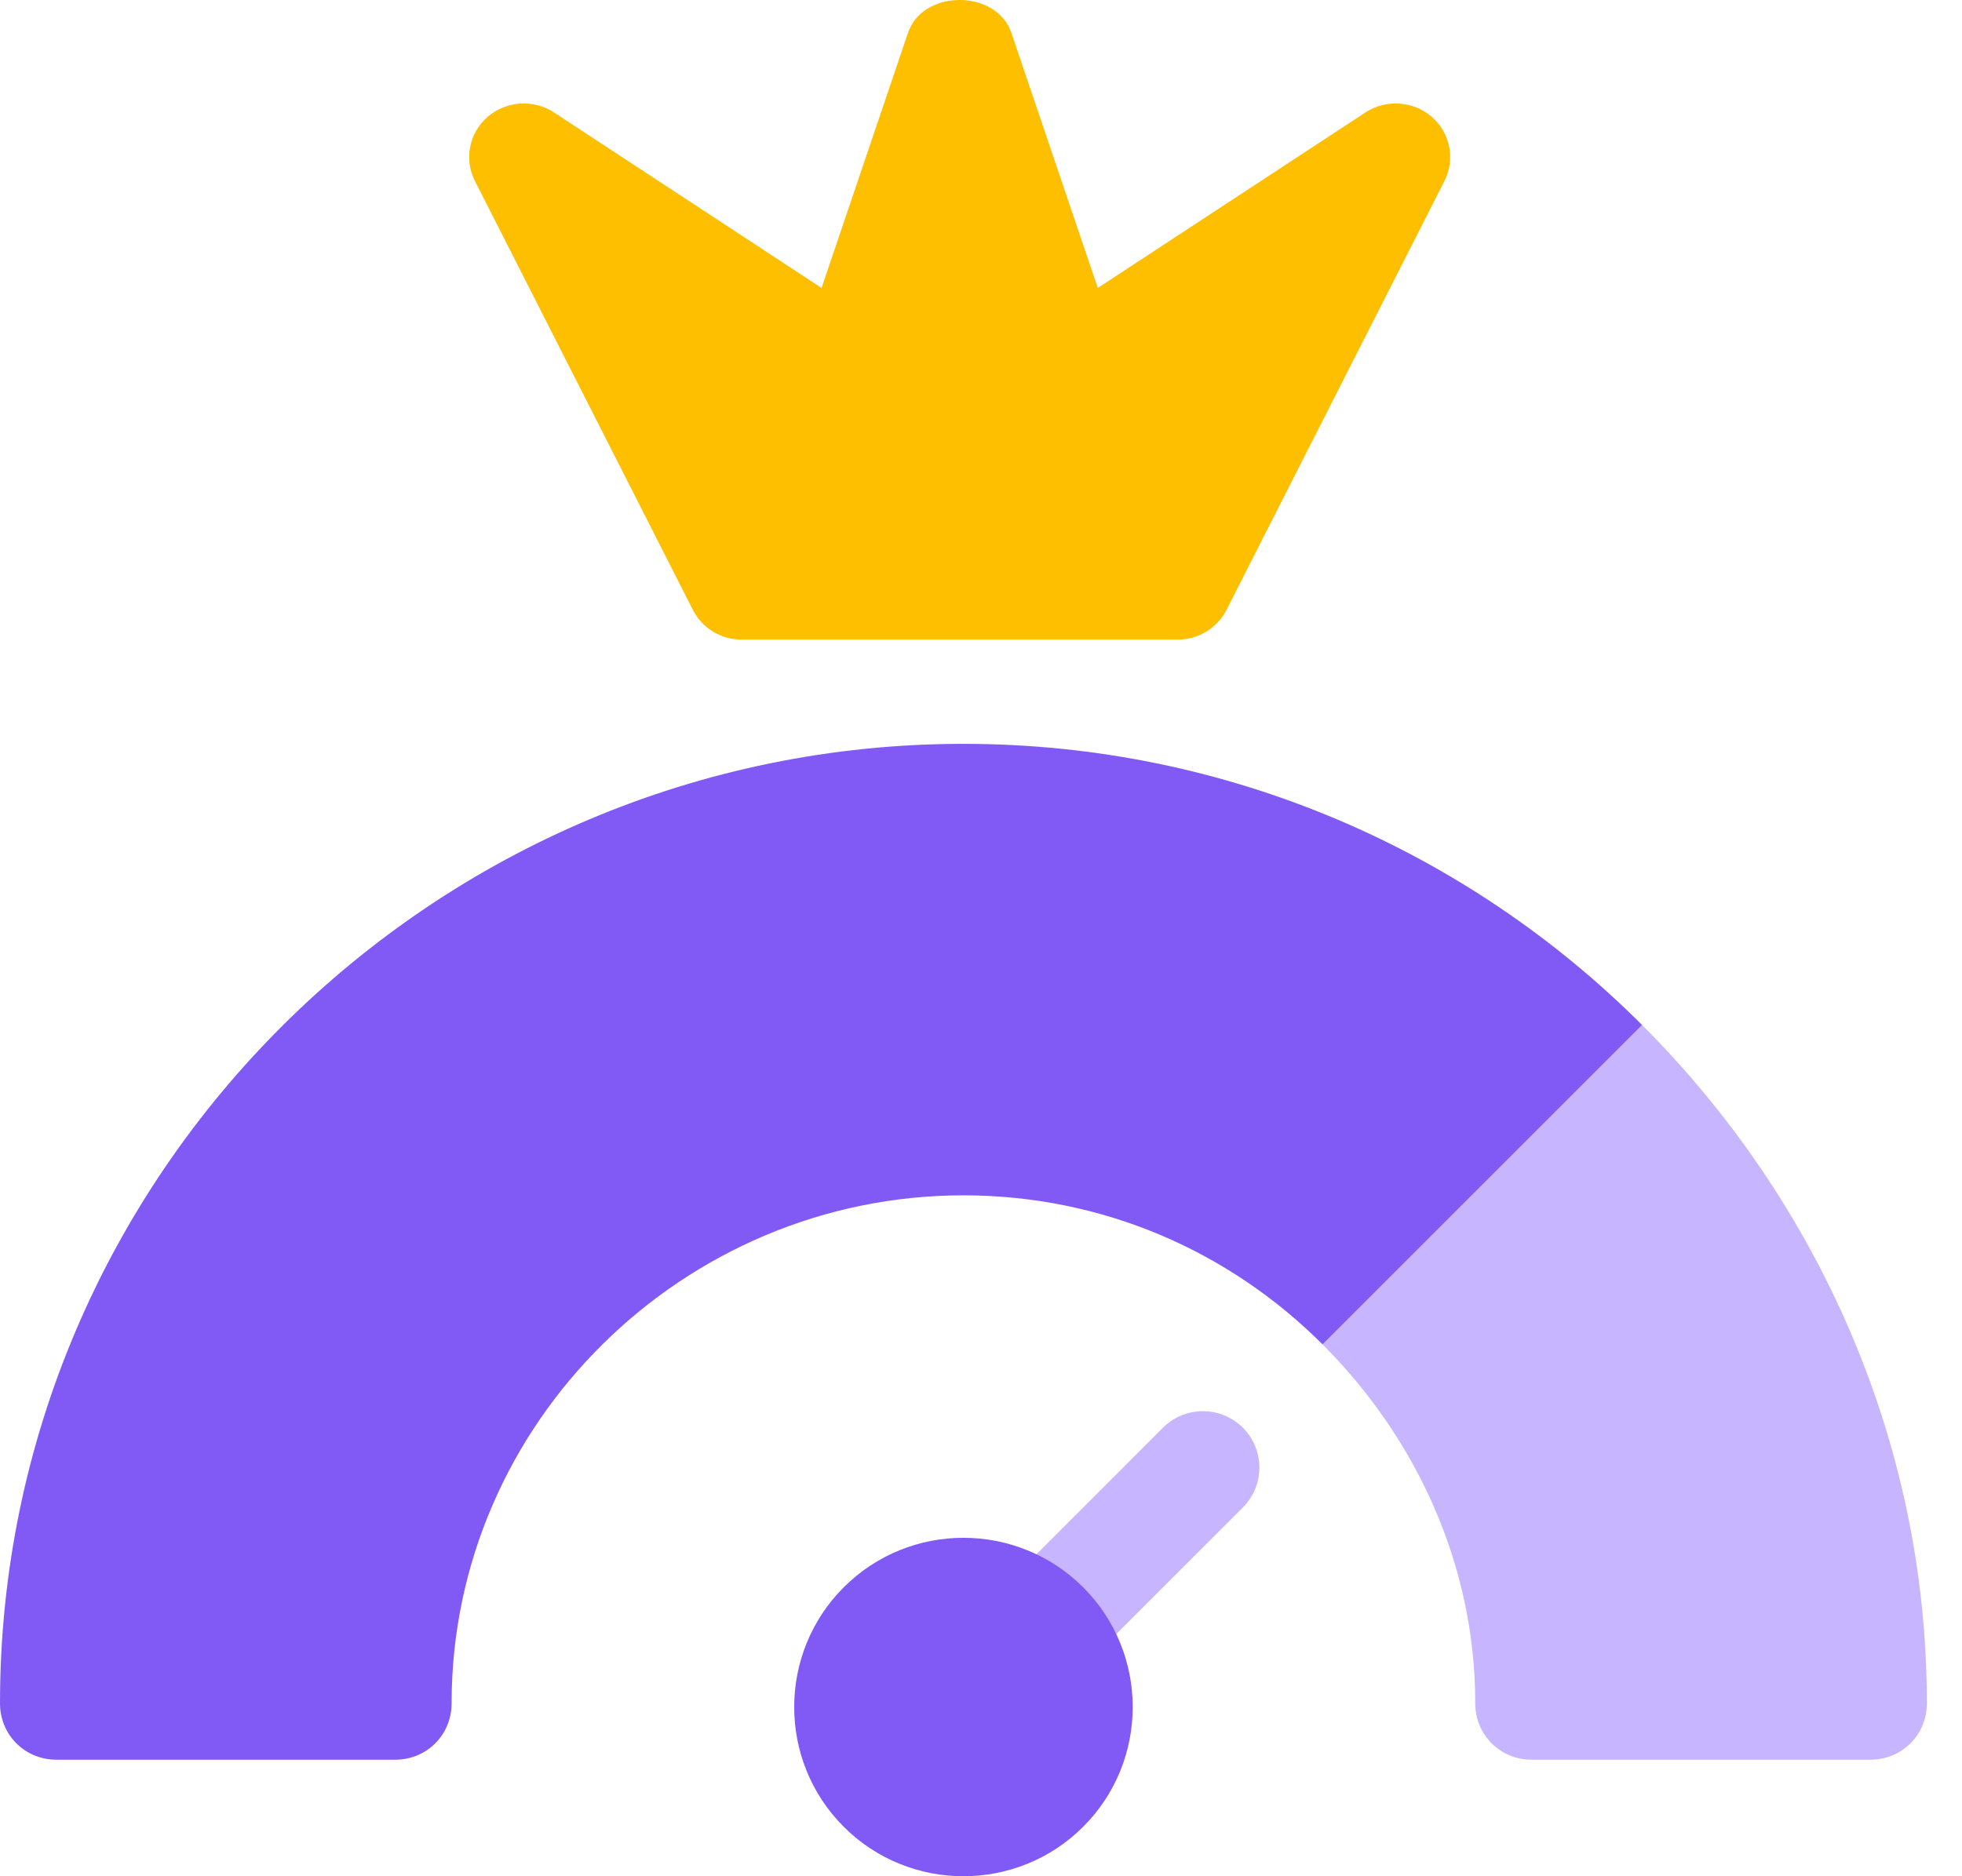 <svg width="46" height="44" viewBox="0 0 46 44" fill="none" xmlns="http://www.w3.org/2000/svg">
<path d="M38.497 24.035L34.824 25.061L31.006 31.526C33.176 33.697 34.588 36.661 34.588 39.944C34.588 40.685 35.17 41.267 35.912 41.267H43.853C44.594 41.267 45.176 40.685 45.176 39.944C45.176 33.749 42.574 28.111 38.497 24.035ZM27.267 33.481L23.524 37.225C23.007 37.742 23.007 38.579 23.524 39.096C24.041 39.613 24.879 39.613 25.395 39.096L29.139 35.353C29.656 34.836 29.656 33.998 29.139 33.481C28.622 32.965 27.784 32.965 27.267 33.481Z" fill="#C8B5FF"/>
<path d="M19.781 37.225C18.233 38.773 18.233 41.291 19.781 42.839C21.329 44.388 23.849 44.386 25.396 42.839C26.944 41.291 26.944 38.773 25.396 37.225C23.847 35.676 21.329 35.676 19.781 37.225ZM22.588 17.444C10.174 17.444 0 27.529 0 39.944C0 40.685 0.582 41.267 1.324 41.267H9.265C10.006 41.267 10.588 40.685 10.588 39.944C10.588 33.379 16.024 28.032 22.588 28.032C25.871 28.032 28.835 29.355 31.006 31.526L38.497 24.035C34.42 19.958 28.782 17.444 22.588 17.444Z" fill="#815AF6"/>
<path d="M28.754 14.305L33.865 4.245C34.124 3.736 34.002 3.118 33.568 2.74C33.132 2.365 32.495 2.321 32.013 2.637L25.738 6.753L23.712 0.77C23.365 -0.257 21.635 -0.257 21.288 0.77L19.262 6.753L12.987 2.636C12.504 2.321 11.869 2.365 11.432 2.74C10.998 3.118 10.876 3.736 11.135 4.245L16.246 14.305C16.463 14.731 16.905 15 17.389 15H27.611C28.095 15 28.537 14.731 28.754 14.305Z" fill="#FDBF00"/>
</svg>